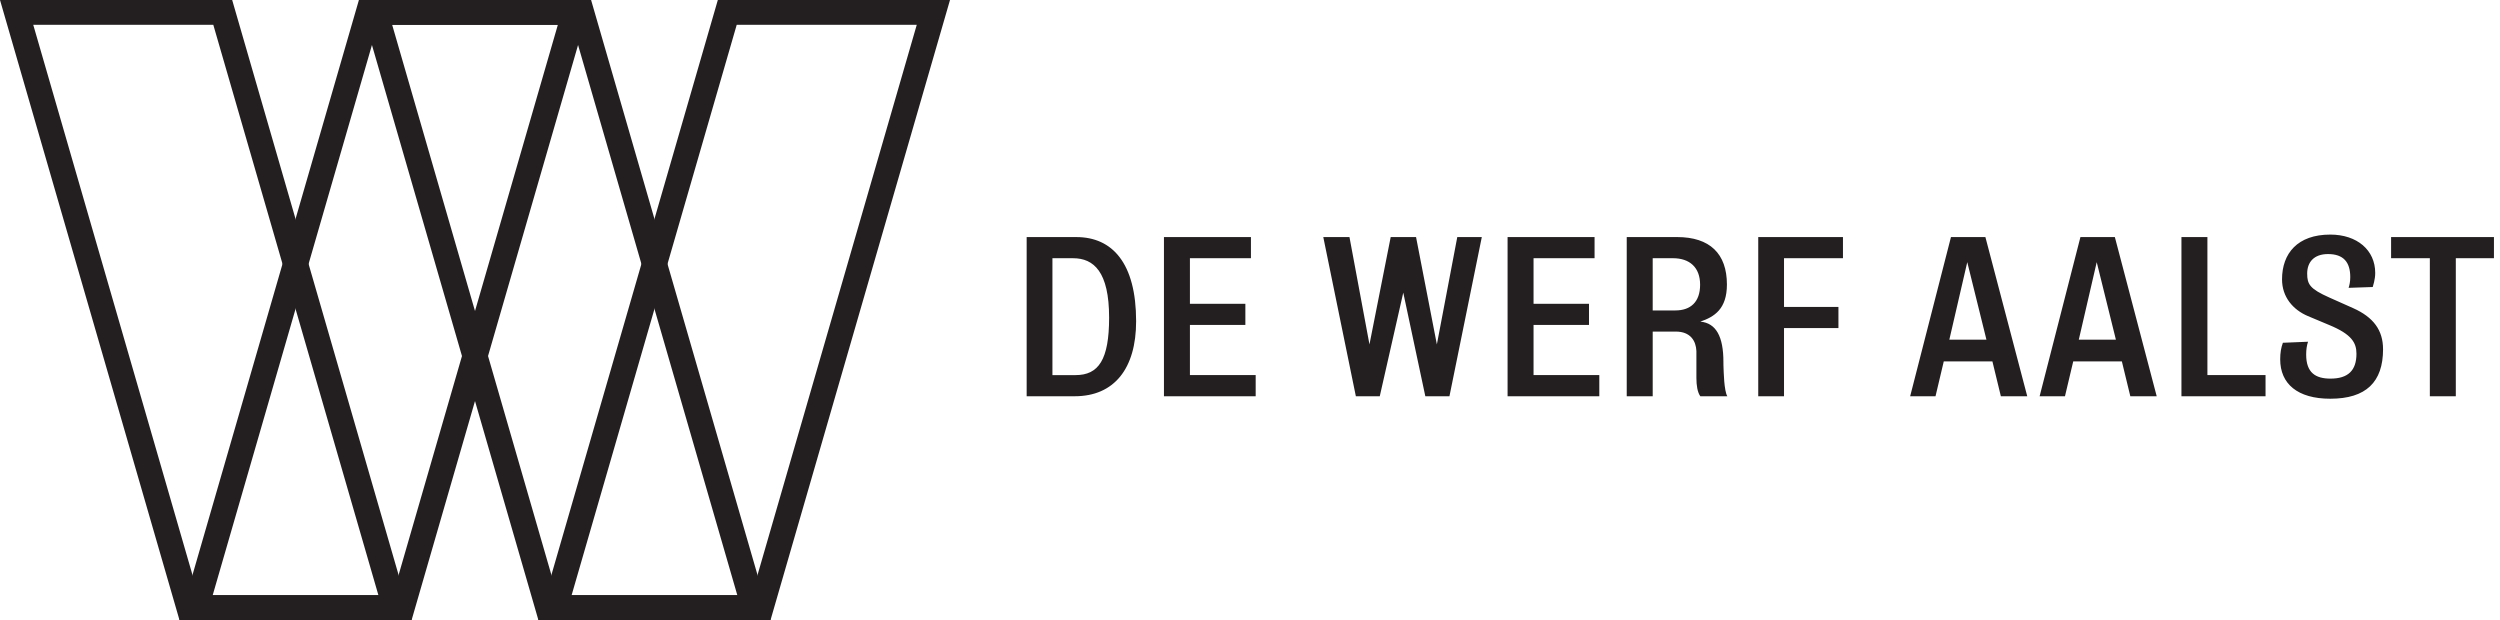 <svg height="62" viewBox="0 0 250 62" width="250" xmlns="http://www.w3.org/2000/svg"><g fill="#231f20"><path d="m112.612 32.122c0-5.824-2.391-8.414-5.978-8.414h-4.968v15.917h4.803c3.958 0 6.143-2.777 6.143-7.502zm-2.7-.373c0 4.228-1.051 5.762-3.36 5.762h-2.309v-11.689h2.061c2.082 0 3.607 1.368 3.607 5.927zm14.656 7.875v-2.114h-6.576v-5.015h5.545v-2.114h-5.545v-4.559h6.102v-2.114h-8.699v15.917zm22.613-15.917h-2.453l-2.041 10.736-2.082-10.736h-2.535l-2.123 10.736-2-10.736h-2.618l3.257 15.917h2.391l2.35-10.362 2.206 10.362h2.412zm11.75 15.917v-2.114h-6.576v-5.015h5.545v-2.114h-5.545v-4.559h6.102v-2.114h-8.699v15.917zm12.801 0c-.159-.249-.257-.893-.308-1.49l-.052-.867c-.011-.22-.021-.462-.027-.71l-.004-.373c0-2.508-.721-3.876-2.309-4.021 1.402-.477 2.659-1.264 2.659-3.71 0-3.088-1.711-4.746-4.988-4.746h-5.03v15.917h2.597v-6.466h2.309c1.484 0 2.02.953 2.061 1.948v2.694c0 .725.103 1.43.392 1.824zm-2.721-11.15c0 1.741-.969 2.57-2.474 2.57h-2.267v-5.223h2.02c1.67 0 2.721.912 2.721 2.653zm14.285-2.653v-2.114h-8.472v15.917h2.577v-6.819h5.442v-2.114h-5.442v-4.87zm18.428 13.803-4.185-15.917h-3.442l-4.081 15.917h2.535l.825-3.482h4.865l.845 3.482zm-4.081-5.658h-3.71l1.793-7.751zm17.027 5.658-4.185-15.917h-3.442l-4.081 15.917h2.535l.825-3.482h4.865l.845 3.482zm-4.081-5.658h-3.71l1.793-7.751zm14.965 5.658v-2.114h-5.813v-13.803h-2.597v15.917zm11.75-4.705c0-1.886-.948-3.192-2.989-4.104l-2.371-1.057c-1.958-.87-2.226-1.326-2.226-2.404 0-1.119.66-1.948 2.082-1.948 1.546 0 2.226.808 2.226 2.3 0 .477-.082.808-.165 1.078l2.412-.083.132-.487c.064-.273.116-.586.116-.922 0-2.28-1.814-3.834-4.494-3.834-3.278 0-4.824 1.886-4.824 4.477 0 1.782 1.113 3.047 2.577 3.668l2.123.891c2.267.933 2.742 1.782 2.742 2.881 0 1.679-.845 2.487-2.597 2.487-1.484 0-2.432-.58-2.432-2.404 0-.497.062-.912.186-1.285l-2.515.104c-.186.518-.268 1.016-.268 1.658 0 2.446 1.732 3.938 5.009 3.938 3.566 0 5.277-1.658 5.277-4.953zm11.09-9.098h-3.813v13.803h-2.597v-13.803h-3.875v-2.114h10.286z" transform="translate(1)"/><g transform="matrix(1 0 0 -1 0 62)"><path d="m95 62h-23.217l-17.946-62h23.217zm-3.324-2.481-16.509-57.038h-18.006l16.51 57.038zm-32.568 2.481h-23.217l-17.946-62h23.217zm-3.323-2.481-16.51-57.038h-18.006l16.51 57.038z"/><path d="m23.217 62h-23.217l17.946-62h23.217zm-1.887-2.481 16.51-57.038h-18.006l-16.51 57.038zm37.779 2.481h-23.217l17.946-62h23.217zm-1.887-2.481 16.51-57.038h-18.006l-16.51 57.038z"/></g></g></svg>